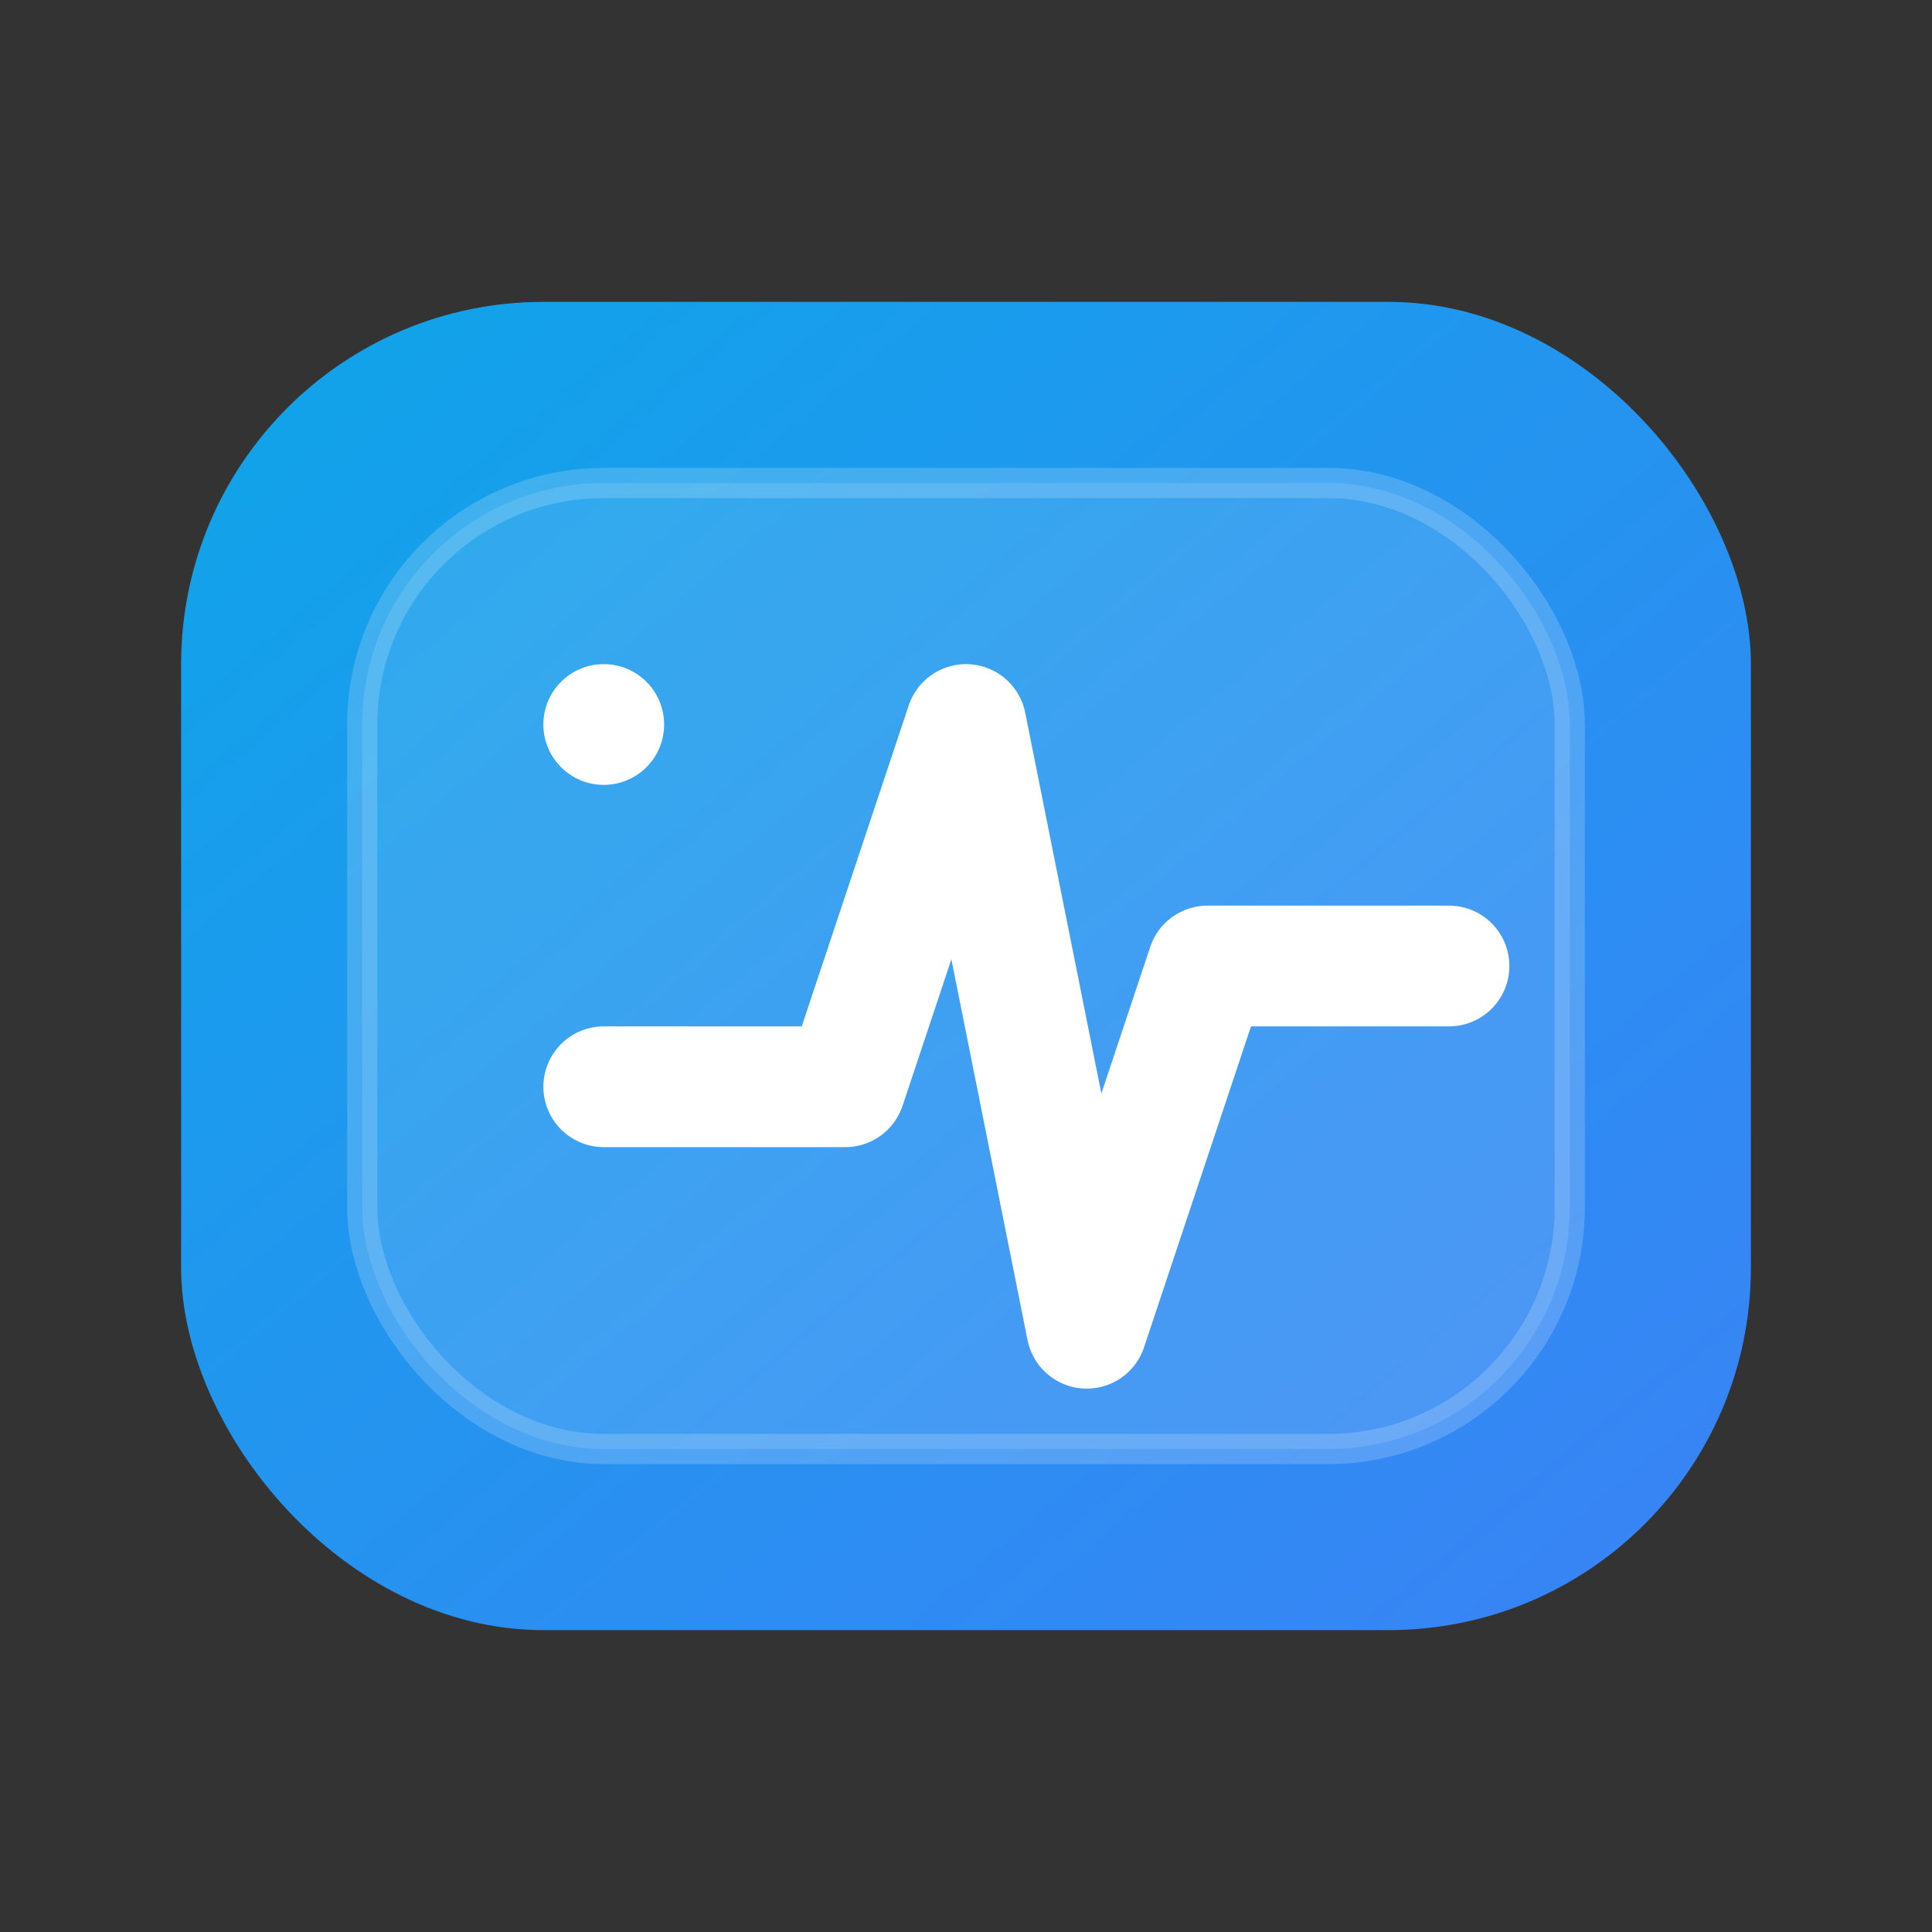 <svg xmlns="http://www.w3.org/2000/svg" viewBox="0 0 64 64" fill="none">
  <rect x="0" y="0" width="64" height="64" fill="#333333" stroke="none"/>
  <defs>
    <linearGradient id="g1" x1="0" x2="1" y1="0" y2="1">
      <stop stop-color="#0ea5e9"/>
      <stop offset="1" stop-color="#3b82f6"/>
    </linearGradient>
  </defs>
  <rect x="6" y="10" width="52" height="44" rx="12" fill="url(#g1)" />
  <rect x="12" y="16" width="40" height="32" rx="8" fill="rgba(255,255,255,0.12)" stroke="rgba(255,255,255,0.18)" />
  <path d="M20 36h8l4-12 4 20 4-12h8" stroke="#fff" stroke-width="4" stroke-linecap="round" stroke-linejoin="round"/>
  <circle cx="20" cy="24" r="2" fill="#fff"/>
</svg>

